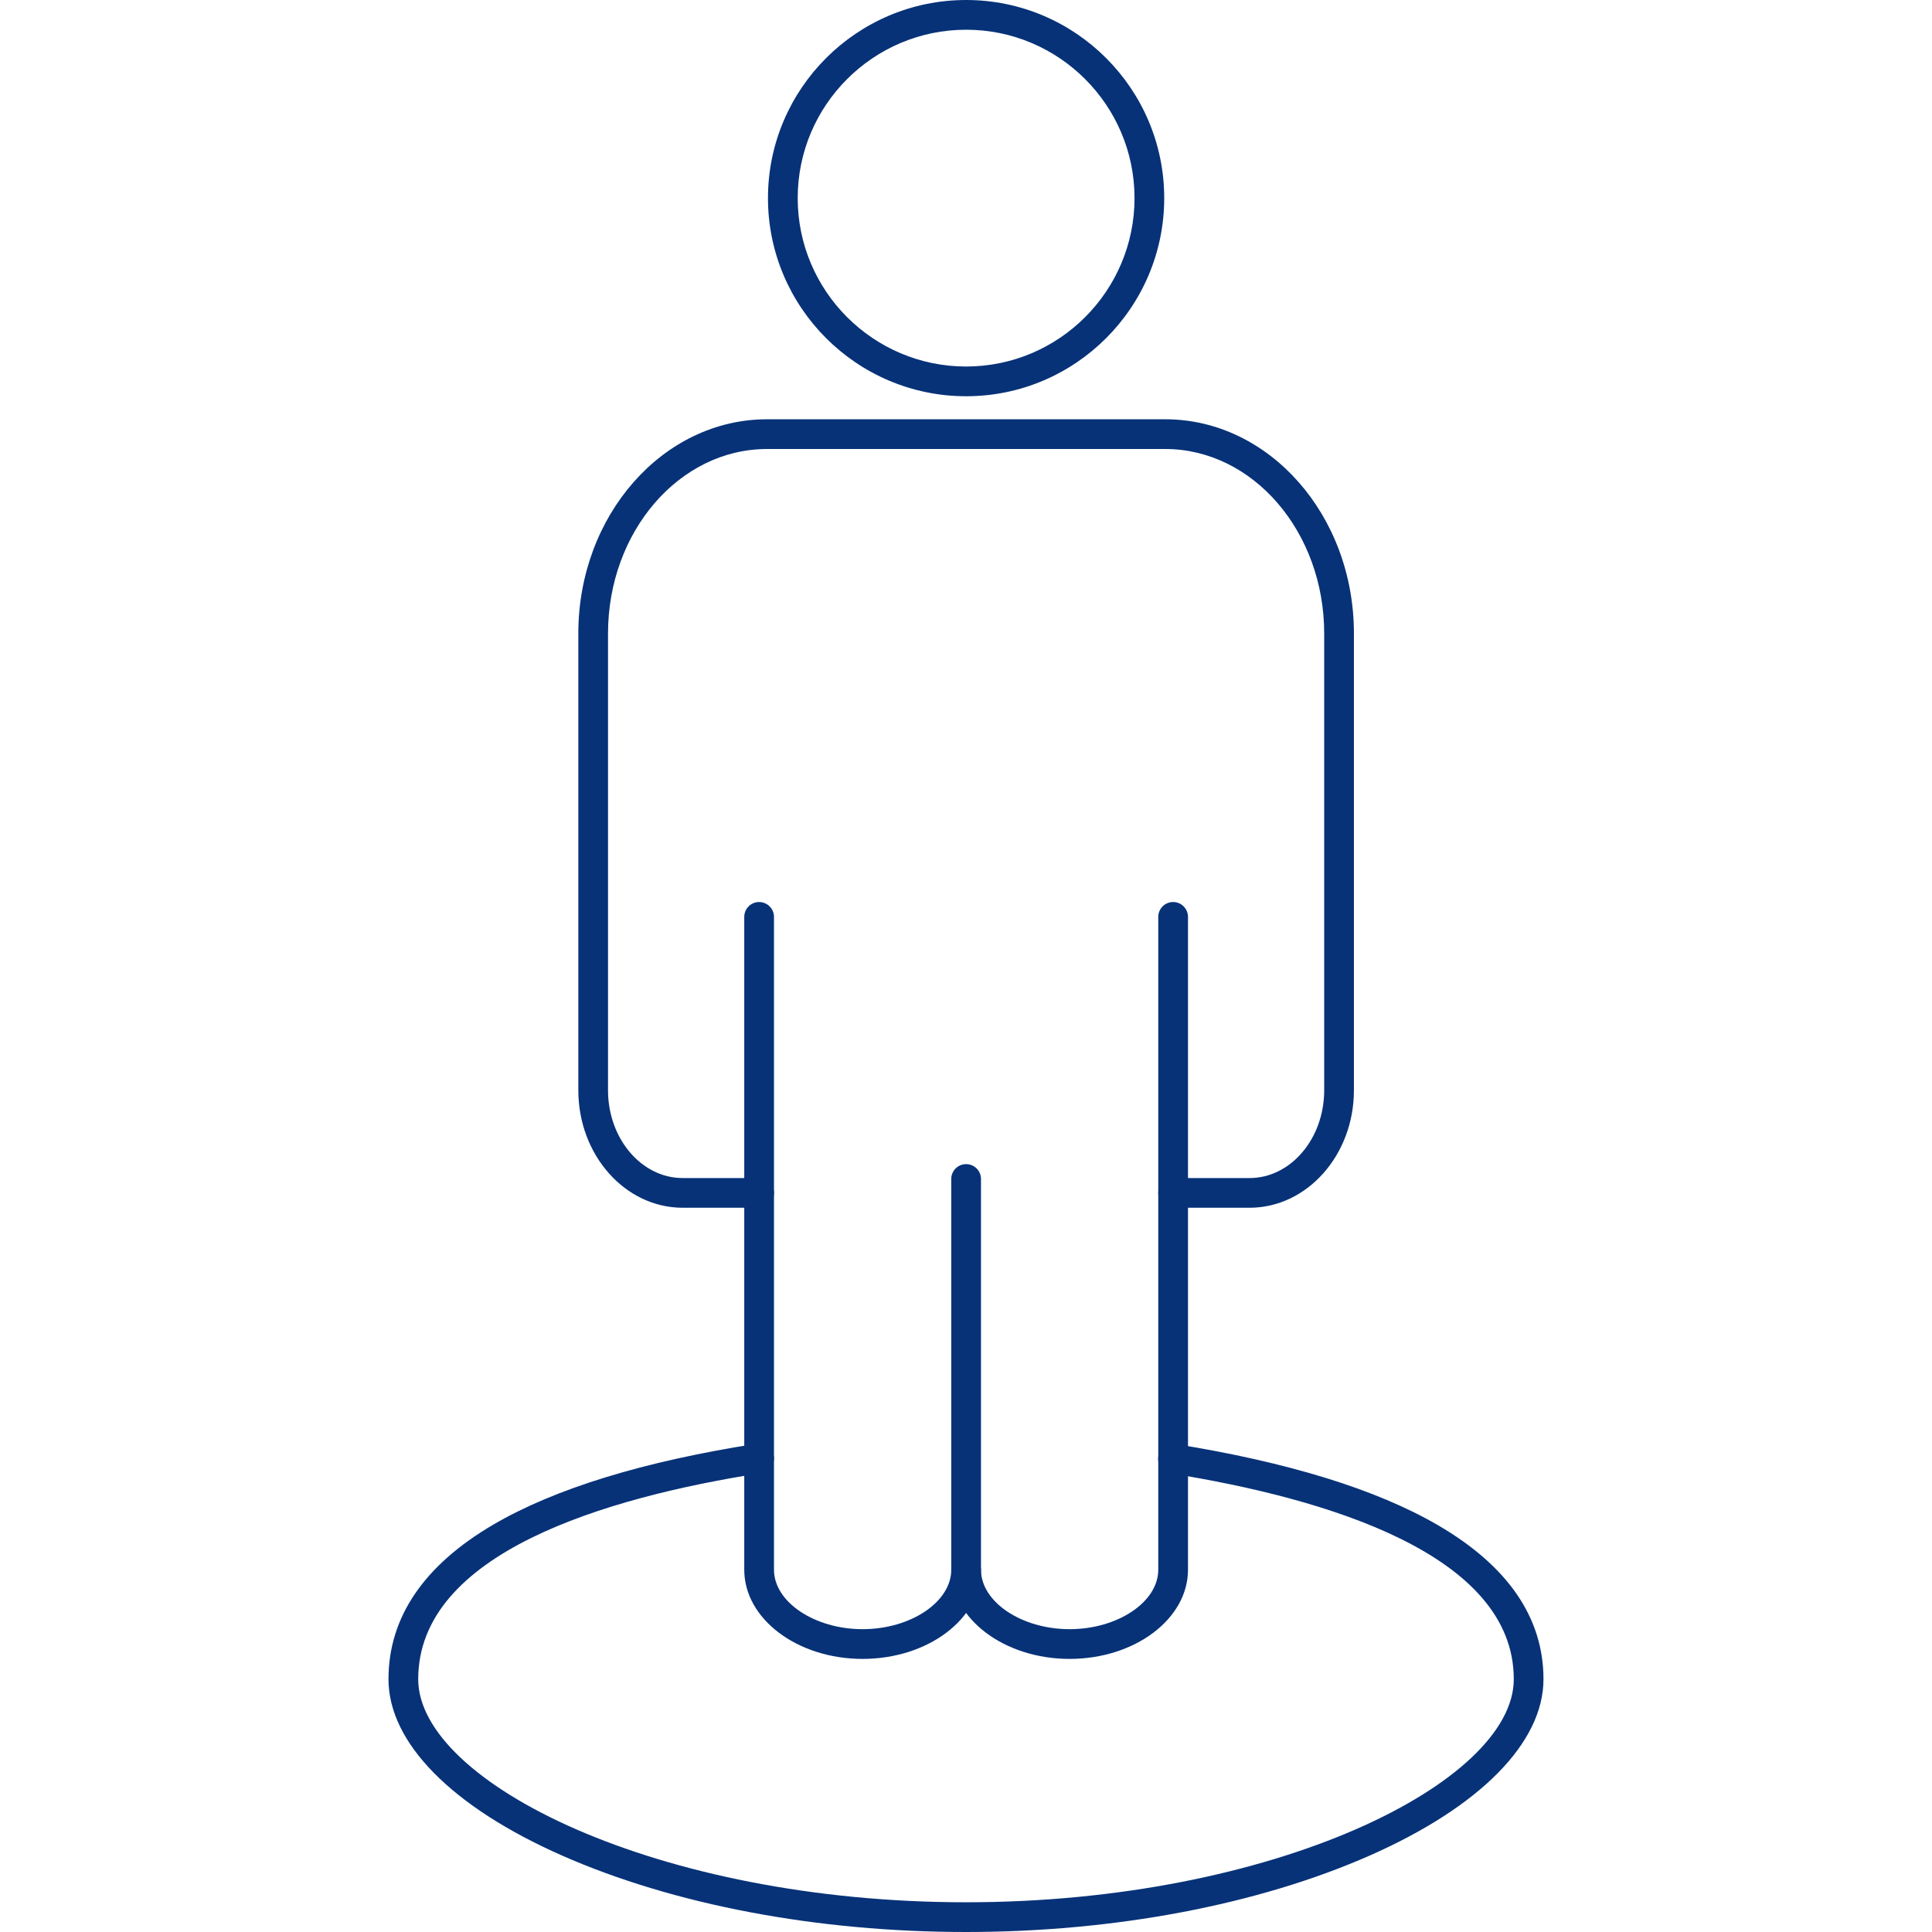 <svg width="62" height="62" viewBox="0 0 62 62" fill="none" xmlns="http://www.w3.org/2000/svg">
<g clip-path="url(#clip0_2458_1953)">
<path d="M31.004 0.954C28.024 0.954 25.599 3.378 25.599 6.358C25.599 9.337 28.024 11.762 31.004 11.762C33.983 11.762 36.408 9.337 36.408 6.358C36.408 3.378 33.983 0.954 31.004 0.954ZM31.004 12.716C27.498 12.716 24.645 9.863 24.645 6.358C24.645 2.852 27.498 0 31.004 0C34.51 0 37.361 2.852 37.361 6.358C37.361 9.863 34.51 12.716 31.004 12.716Z" fill="#073278"/>
<path d="M30.999 62C26.23 62 21.628 61.129 18.04 59.548C14.499 57.987 12.467 55.925 12.467 53.887C12.467 51.905 13.598 50.236 15.827 48.929C17.801 47.773 20.648 46.898 24.288 46.33C24.547 46.289 24.792 46.467 24.832 46.727C24.872 46.988 24.695 47.232 24.434 47.272C19.411 48.057 13.421 49.841 13.421 53.887C13.421 57.197 21.099 61.046 30.999 61.046C40.9 61.046 48.579 57.197 48.579 53.887C48.579 49.887 42.591 48.087 37.568 47.283C37.308 47.241 37.13 46.996 37.173 46.736C37.214 46.476 37.459 46.298 37.719 46.341C41.338 46.921 44.173 47.797 46.144 48.944C48.392 50.253 49.532 51.917 49.532 53.887C49.532 55.92 47.501 57.982 43.96 59.545C40.369 61.128 35.767 62 30.999 62Z" fill="#073278"/>
<path d="M40.099 38.758H37.647C37.382 38.758 37.17 38.545 37.17 38.282C37.17 38.018 37.382 37.805 37.647 37.805H40.099C41.42 37.805 42.495 36.541 42.495 34.988V20.329C42.495 17.065 40.206 14.409 37.392 14.409H24.614C21.801 14.409 19.512 17.065 19.512 20.329V34.988C19.512 36.541 20.587 37.805 21.908 37.805H24.361C24.624 37.805 24.838 38.018 24.838 38.282C24.838 38.545 24.624 38.758 24.361 38.758H21.908C20.061 38.758 18.559 37.067 18.559 34.988V20.329C18.559 16.539 21.274 13.455 24.614 13.455H37.392C40.732 13.455 43.449 16.539 43.449 20.329V34.988C43.449 37.067 41.946 38.758 40.099 38.758Z" fill="#073278"/>
<path d="M34.325 53.236C32.231 53.236 30.527 51.952 30.527 50.375V37.834C30.527 37.571 30.741 37.358 31.004 37.358C31.267 37.358 31.481 37.571 31.481 37.834V50.375C31.481 51.409 32.784 52.282 34.325 52.282C35.868 52.282 37.17 51.409 37.17 50.375V29.424C37.17 29.161 37.383 28.947 37.647 28.947C37.911 28.947 38.124 29.161 38.124 29.424V50.375C38.124 51.952 36.42 53.236 34.325 53.236Z" fill="#073278"/>
<path d="M27.681 53.236C25.588 53.236 23.884 51.952 23.884 50.375V29.424C23.884 29.161 24.097 28.947 24.36 28.947C24.624 28.947 24.838 29.161 24.838 29.424V50.375C24.838 51.409 26.14 52.282 27.681 52.282C29.224 52.282 30.527 51.409 30.527 50.375C30.527 50.112 30.74 49.898 31.004 49.898C31.267 49.898 31.481 50.112 31.481 50.375C31.481 51.952 29.777 53.236 27.681 53.236Z" fill="#073278"/>
</g>
<defs>
<clipPath id="clip0_2458_1953">
<rect width="62" height="62" fill="white"/>
</clipPath>
</defs>
</svg>

